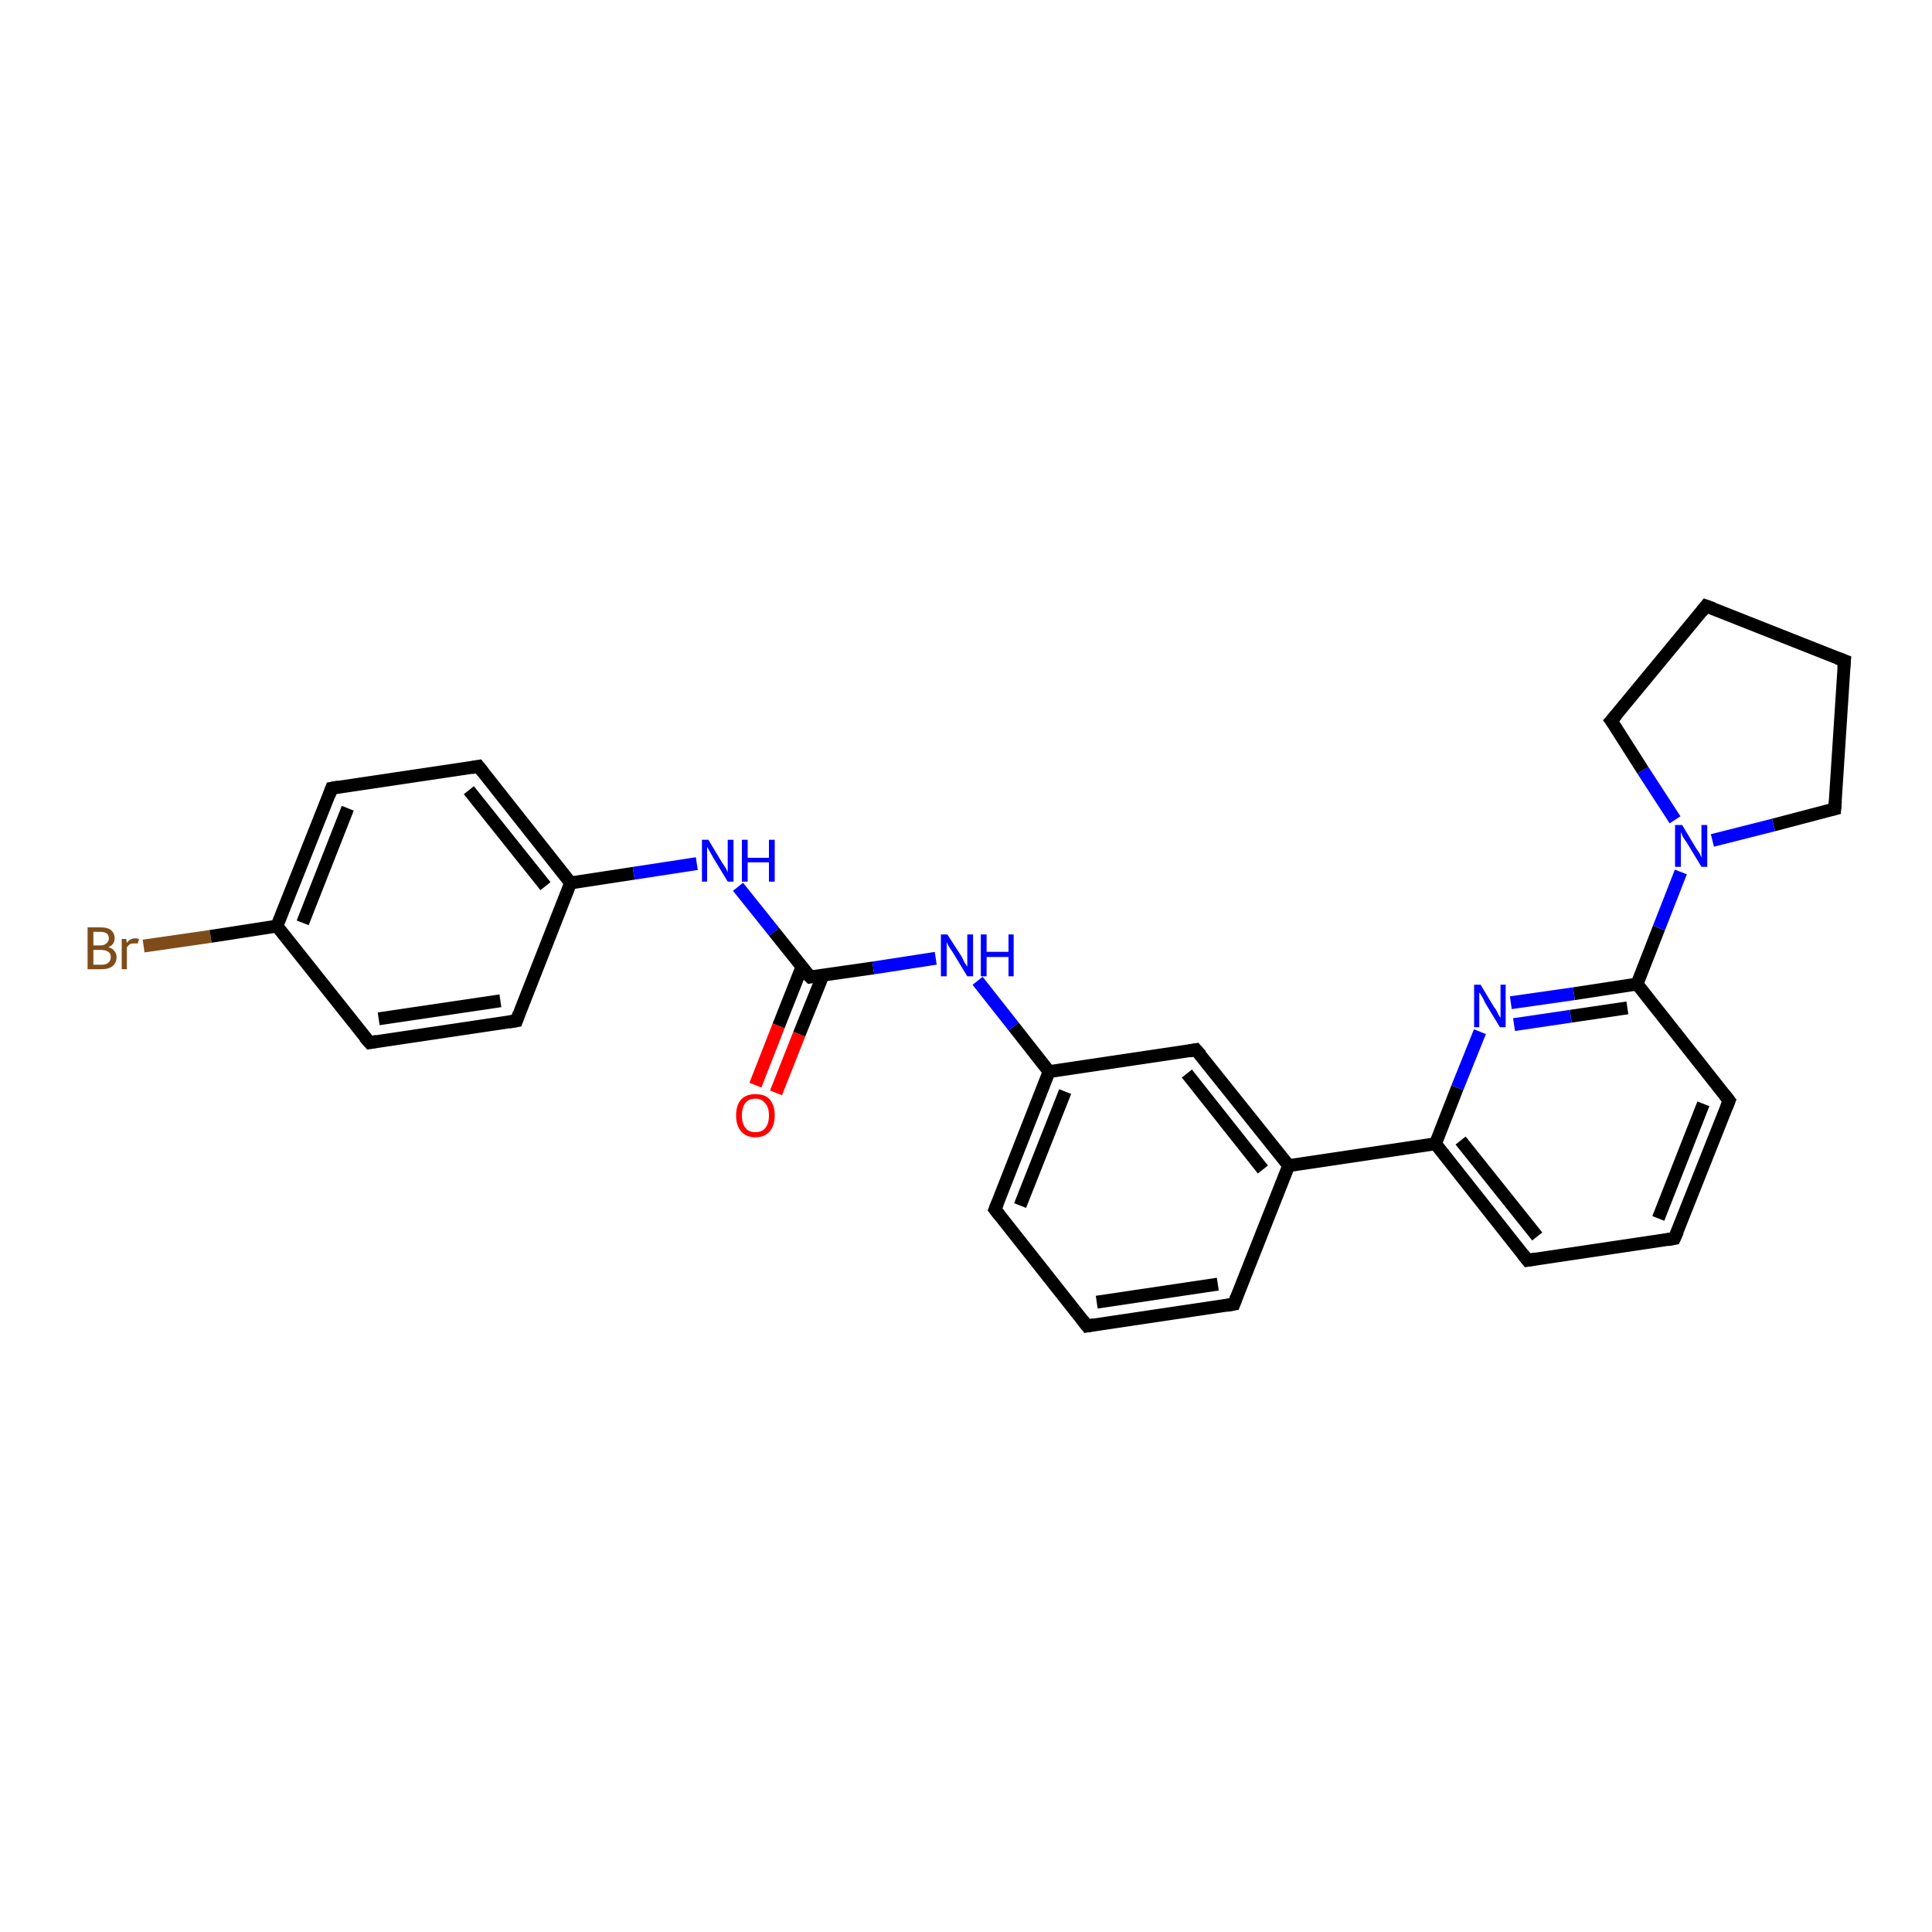 <?xml version='1.0' encoding='iso-8859-1'?>
<svg version='1.1' baseProfile='full'
              xmlns='http://www.w3.org/2000/svg'
                      xmlns:rdkit='http://www.rdkit.org/xml'
                      xmlns:xlink='http://www.w3.org/1999/xlink'
                  xml:space='preserve'
width='300px' height='300px' viewBox='0 0 300 300'>
<!-- END OF HEADER -->
<rect style='opacity:1.0;fill:#FFFFFF;stroke:none' width='300.0' height='300.0' x='0.0' y='0.0'> </rect>
<path class='bond-0 atom-0 atom-1' d='M 22.3,146.9 L 32.7,145.4' style='fill:none;fill-rule:evenodd;stroke:#7F4C19;stroke-width:2.0px;stroke-linecap:butt;stroke-linejoin:miter;stroke-opacity:1' />
<path class='bond-0 atom-0 atom-1' d='M 32.7,145.4 L 43.0,143.8' style='fill:none;fill-rule:evenodd;stroke:#000000;stroke-width:2.0px;stroke-linecap:butt;stroke-linejoin:miter;stroke-opacity:1' />
<path class='bond-1 atom-1 atom-2' d='M 43.0,143.8 L 51.5,122.4' style='fill:none;fill-rule:evenodd;stroke:#000000;stroke-width:2.0px;stroke-linecap:butt;stroke-linejoin:miter;stroke-opacity:1' />
<path class='bond-1 atom-1 atom-2' d='M 47.0,143.3 L 54.0,125.5' style='fill:none;fill-rule:evenodd;stroke:#000000;stroke-width:2.0px;stroke-linecap:butt;stroke-linejoin:miter;stroke-opacity:1' />
<path class='bond-2 atom-2 atom-3' d='M 51.5,122.4 L 74.3,119.0' style='fill:none;fill-rule:evenodd;stroke:#000000;stroke-width:2.0px;stroke-linecap:butt;stroke-linejoin:miter;stroke-opacity:1' />
<path class='bond-3 atom-3 atom-4' d='M 74.3,119.0 L 88.6,137.1' style='fill:none;fill-rule:evenodd;stroke:#000000;stroke-width:2.0px;stroke-linecap:butt;stroke-linejoin:miter;stroke-opacity:1' />
<path class='bond-3 atom-3 atom-4' d='M 72.8,122.7 L 84.7,137.6' style='fill:none;fill-rule:evenodd;stroke:#000000;stroke-width:2.0px;stroke-linecap:butt;stroke-linejoin:miter;stroke-opacity:1' />
<path class='bond-4 atom-4 atom-5' d='M 88.6,137.1 L 98.4,135.6' style='fill:none;fill-rule:evenodd;stroke:#000000;stroke-width:2.0px;stroke-linecap:butt;stroke-linejoin:miter;stroke-opacity:1' />
<path class='bond-4 atom-4 atom-5' d='M 98.4,135.6 L 108.2,134.1' style='fill:none;fill-rule:evenodd;stroke:#0000FF;stroke-width:2.0px;stroke-linecap:butt;stroke-linejoin:miter;stroke-opacity:1' />
<path class='bond-5 atom-5 atom-6' d='M 114.6,137.7 L 120.2,144.7' style='fill:none;fill-rule:evenodd;stroke:#0000FF;stroke-width:2.0px;stroke-linecap:butt;stroke-linejoin:miter;stroke-opacity:1' />
<path class='bond-5 atom-5 atom-6' d='M 120.2,144.7 L 125.8,151.7' style='fill:none;fill-rule:evenodd;stroke:#000000;stroke-width:2.0px;stroke-linecap:butt;stroke-linejoin:miter;stroke-opacity:1' />
<path class='bond-6 atom-6 atom-7' d='M 124.5,150.2 L 120.9,159.3' style='fill:none;fill-rule:evenodd;stroke:#000000;stroke-width:2.0px;stroke-linecap:butt;stroke-linejoin:miter;stroke-opacity:1' />
<path class='bond-6 atom-6 atom-7' d='M 120.9,159.3 L 117.3,168.5' style='fill:none;fill-rule:evenodd;stroke:#FF0000;stroke-width:2.0px;stroke-linecap:butt;stroke-linejoin:miter;stroke-opacity:1' />
<path class='bond-6 atom-6 atom-7' d='M 127.8,151.4 L 124.1,160.6' style='fill:none;fill-rule:evenodd;stroke:#000000;stroke-width:2.0px;stroke-linecap:butt;stroke-linejoin:miter;stroke-opacity:1' />
<path class='bond-6 atom-6 atom-7' d='M 124.1,160.6 L 120.5,169.7' style='fill:none;fill-rule:evenodd;stroke:#FF0000;stroke-width:2.0px;stroke-linecap:butt;stroke-linejoin:miter;stroke-opacity:1' />
<path class='bond-7 atom-6 atom-8' d='M 125.8,151.7 L 135.6,150.3' style='fill:none;fill-rule:evenodd;stroke:#000000;stroke-width:2.0px;stroke-linecap:butt;stroke-linejoin:miter;stroke-opacity:1' />
<path class='bond-7 atom-6 atom-8' d='M 135.6,150.3 L 145.3,148.8' style='fill:none;fill-rule:evenodd;stroke:#0000FF;stroke-width:2.0px;stroke-linecap:butt;stroke-linejoin:miter;stroke-opacity:1' />
<path class='bond-8 atom-8 atom-9' d='M 151.8,152.3 L 157.4,159.4' style='fill:none;fill-rule:evenodd;stroke:#0000FF;stroke-width:2.0px;stroke-linecap:butt;stroke-linejoin:miter;stroke-opacity:1' />
<path class='bond-8 atom-8 atom-9' d='M 157.4,159.4 L 162.9,166.4' style='fill:none;fill-rule:evenodd;stroke:#000000;stroke-width:2.0px;stroke-linecap:butt;stroke-linejoin:miter;stroke-opacity:1' />
<path class='bond-9 atom-9 atom-10' d='M 162.9,166.4 L 154.5,187.8' style='fill:none;fill-rule:evenodd;stroke:#000000;stroke-width:2.0px;stroke-linecap:butt;stroke-linejoin:miter;stroke-opacity:1' />
<path class='bond-9 atom-9 atom-10' d='M 165.4,169.5 L 158.4,187.2' style='fill:none;fill-rule:evenodd;stroke:#000000;stroke-width:2.0px;stroke-linecap:butt;stroke-linejoin:miter;stroke-opacity:1' />
<path class='bond-10 atom-10 atom-11' d='M 154.5,187.8 L 168.8,205.9' style='fill:none;fill-rule:evenodd;stroke:#000000;stroke-width:2.0px;stroke-linecap:butt;stroke-linejoin:miter;stroke-opacity:1' />
<path class='bond-11 atom-11 atom-12' d='M 168.8,205.9 L 191.6,202.5' style='fill:none;fill-rule:evenodd;stroke:#000000;stroke-width:2.0px;stroke-linecap:butt;stroke-linejoin:miter;stroke-opacity:1' />
<path class='bond-11 atom-11 atom-12' d='M 170.3,202.2 L 189.1,199.4' style='fill:none;fill-rule:evenodd;stroke:#000000;stroke-width:2.0px;stroke-linecap:butt;stroke-linejoin:miter;stroke-opacity:1' />
<path class='bond-12 atom-12 atom-13' d='M 191.6,202.5 L 200.1,181.0' style='fill:none;fill-rule:evenodd;stroke:#000000;stroke-width:2.0px;stroke-linecap:butt;stroke-linejoin:miter;stroke-opacity:1' />
<path class='bond-13 atom-13 atom-14' d='M 200.1,181.0 L 185.7,163.0' style='fill:none;fill-rule:evenodd;stroke:#000000;stroke-width:2.0px;stroke-linecap:butt;stroke-linejoin:miter;stroke-opacity:1' />
<path class='bond-13 atom-13 atom-14' d='M 196.1,181.6 L 184.3,166.7' style='fill:none;fill-rule:evenodd;stroke:#000000;stroke-width:2.0px;stroke-linecap:butt;stroke-linejoin:miter;stroke-opacity:1' />
<path class='bond-14 atom-13 atom-15' d='M 200.1,181.0 L 222.9,177.6' style='fill:none;fill-rule:evenodd;stroke:#000000;stroke-width:2.0px;stroke-linecap:butt;stroke-linejoin:miter;stroke-opacity:1' />
<path class='bond-15 atom-15 atom-16' d='M 222.9,177.6 L 237.2,195.7' style='fill:none;fill-rule:evenodd;stroke:#000000;stroke-width:2.0px;stroke-linecap:butt;stroke-linejoin:miter;stroke-opacity:1' />
<path class='bond-15 atom-15 atom-16' d='M 226.8,177.1 L 238.7,192.0' style='fill:none;fill-rule:evenodd;stroke:#000000;stroke-width:2.0px;stroke-linecap:butt;stroke-linejoin:miter;stroke-opacity:1' />
<path class='bond-16 atom-16 atom-17' d='M 237.2,195.7 L 260.0,192.3' style='fill:none;fill-rule:evenodd;stroke:#000000;stroke-width:2.0px;stroke-linecap:butt;stroke-linejoin:miter;stroke-opacity:1' />
<path class='bond-17 atom-17 atom-18' d='M 260.0,192.3 L 268.5,170.9' style='fill:none;fill-rule:evenodd;stroke:#000000;stroke-width:2.0px;stroke-linecap:butt;stroke-linejoin:miter;stroke-opacity:1' />
<path class='bond-17 atom-17 atom-18' d='M 257.5,189.2 L 264.5,171.4' style='fill:none;fill-rule:evenodd;stroke:#000000;stroke-width:2.0px;stroke-linecap:butt;stroke-linejoin:miter;stroke-opacity:1' />
<path class='bond-18 atom-18 atom-19' d='M 268.5,170.9 L 254.2,152.8' style='fill:none;fill-rule:evenodd;stroke:#000000;stroke-width:2.0px;stroke-linecap:butt;stroke-linejoin:miter;stroke-opacity:1' />
<path class='bond-19 atom-19 atom-20' d='M 254.2,152.8 L 244.4,154.3' style='fill:none;fill-rule:evenodd;stroke:#000000;stroke-width:2.0px;stroke-linecap:butt;stroke-linejoin:miter;stroke-opacity:1' />
<path class='bond-19 atom-19 atom-20' d='M 244.4,154.3 L 234.6,155.7' style='fill:none;fill-rule:evenodd;stroke:#0000FF;stroke-width:2.0px;stroke-linecap:butt;stroke-linejoin:miter;stroke-opacity:1' />
<path class='bond-19 atom-19 atom-20' d='M 252.7,156.5 L 243.9,157.8' style='fill:none;fill-rule:evenodd;stroke:#000000;stroke-width:2.0px;stroke-linecap:butt;stroke-linejoin:miter;stroke-opacity:1' />
<path class='bond-19 atom-19 atom-20' d='M 243.9,157.8 L 235.1,159.1' style='fill:none;fill-rule:evenodd;stroke:#0000FF;stroke-width:2.0px;stroke-linecap:butt;stroke-linejoin:miter;stroke-opacity:1' />
<path class='bond-20 atom-19 atom-21' d='M 254.2,152.8 L 257.6,144.1' style='fill:none;fill-rule:evenodd;stroke:#000000;stroke-width:2.0px;stroke-linecap:butt;stroke-linejoin:miter;stroke-opacity:1' />
<path class='bond-20 atom-19 atom-21' d='M 257.6,144.1 L 261.0,135.4' style='fill:none;fill-rule:evenodd;stroke:#0000FF;stroke-width:2.0px;stroke-linecap:butt;stroke-linejoin:miter;stroke-opacity:1' />
<path class='bond-21 atom-21 atom-22' d='M 260.1,127.3 L 255.1,119.6' style='fill:none;fill-rule:evenodd;stroke:#0000FF;stroke-width:2.0px;stroke-linecap:butt;stroke-linejoin:miter;stroke-opacity:1' />
<path class='bond-21 atom-21 atom-22' d='M 255.1,119.6 L 250.2,111.9' style='fill:none;fill-rule:evenodd;stroke:#000000;stroke-width:2.0px;stroke-linecap:butt;stroke-linejoin:miter;stroke-opacity:1' />
<path class='bond-22 atom-22 atom-23' d='M 250.2,111.9 L 264.9,94.1' style='fill:none;fill-rule:evenodd;stroke:#000000;stroke-width:2.0px;stroke-linecap:butt;stroke-linejoin:miter;stroke-opacity:1' />
<path class='bond-23 atom-23 atom-24' d='M 264.9,94.1 L 286.4,102.6' style='fill:none;fill-rule:evenodd;stroke:#000000;stroke-width:2.0px;stroke-linecap:butt;stroke-linejoin:miter;stroke-opacity:1' />
<path class='bond-24 atom-24 atom-25' d='M 286.4,102.6 L 284.9,125.6' style='fill:none;fill-rule:evenodd;stroke:#000000;stroke-width:2.0px;stroke-linecap:butt;stroke-linejoin:miter;stroke-opacity:1' />
<path class='bond-25 atom-4 atom-26' d='M 88.6,137.1 L 80.2,158.5' style='fill:none;fill-rule:evenodd;stroke:#000000;stroke-width:2.0px;stroke-linecap:butt;stroke-linejoin:miter;stroke-opacity:1' />
<path class='bond-26 atom-26 atom-27' d='M 80.2,158.5 L 57.4,161.9' style='fill:none;fill-rule:evenodd;stroke:#000000;stroke-width:2.0px;stroke-linecap:butt;stroke-linejoin:miter;stroke-opacity:1' />
<path class='bond-26 atom-26 atom-27' d='M 77.7,155.4 L 58.8,158.2' style='fill:none;fill-rule:evenodd;stroke:#000000;stroke-width:2.0px;stroke-linecap:butt;stroke-linejoin:miter;stroke-opacity:1' />
<path class='bond-27 atom-27 atom-1' d='M 57.4,161.9 L 43.0,143.8' style='fill:none;fill-rule:evenodd;stroke:#000000;stroke-width:2.0px;stroke-linecap:butt;stroke-linejoin:miter;stroke-opacity:1' />
<path class='bond-28 atom-14 atom-9' d='M 185.7,163.0 L 162.9,166.4' style='fill:none;fill-rule:evenodd;stroke:#000000;stroke-width:2.0px;stroke-linecap:butt;stroke-linejoin:miter;stroke-opacity:1' />
<path class='bond-29 atom-20 atom-15' d='M 229.8,160.2 L 226.3,168.9' style='fill:none;fill-rule:evenodd;stroke:#0000FF;stroke-width:2.0px;stroke-linecap:butt;stroke-linejoin:miter;stroke-opacity:1' />
<path class='bond-29 atom-20 atom-15' d='M 226.3,168.9 L 222.9,177.6' style='fill:none;fill-rule:evenodd;stroke:#000000;stroke-width:2.0px;stroke-linecap:butt;stroke-linejoin:miter;stroke-opacity:1' />
<path class='bond-30 atom-25 atom-21' d='M 284.9,125.6 L 275.4,128.1' style='fill:none;fill-rule:evenodd;stroke:#000000;stroke-width:2.0px;stroke-linecap:butt;stroke-linejoin:miter;stroke-opacity:1' />
<path class='bond-30 atom-25 atom-21' d='M 275.4,128.1 L 265.9,130.5' style='fill:none;fill-rule:evenodd;stroke:#0000FF;stroke-width:2.0px;stroke-linecap:butt;stroke-linejoin:miter;stroke-opacity:1' />
<path d='M 51.1,123.5 L 51.5,122.4 L 52.6,122.2' style='fill:none;stroke:#000000;stroke-width:2.0px;stroke-linecap:butt;stroke-linejoin:miter;stroke-opacity:1;' />
<path d='M 73.2,119.2 L 74.3,119.0 L 75.0,119.9' style='fill:none;stroke:#000000;stroke-width:2.0px;stroke-linecap:butt;stroke-linejoin:miter;stroke-opacity:1;' />
<path d='M 125.5,151.4 L 125.8,151.7 L 126.3,151.6' style='fill:none;stroke:#000000;stroke-width:2.0px;stroke-linecap:butt;stroke-linejoin:miter;stroke-opacity:1;' />
<path d='M 154.9,186.8 L 154.5,187.8 L 155.2,188.7' style='fill:none;stroke:#000000;stroke-width:2.0px;stroke-linecap:butt;stroke-linejoin:miter;stroke-opacity:1;' />
<path d='M 168.1,205.0 L 168.8,205.9 L 169.9,205.7' style='fill:none;stroke:#000000;stroke-width:2.0px;stroke-linecap:butt;stroke-linejoin:miter;stroke-opacity:1;' />
<path d='M 190.5,202.7 L 191.6,202.5 L 192.0,201.4' style='fill:none;stroke:#000000;stroke-width:2.0px;stroke-linecap:butt;stroke-linejoin:miter;stroke-opacity:1;' />
<path d='M 186.5,163.9 L 185.7,163.0 L 184.6,163.2' style='fill:none;stroke:#000000;stroke-width:2.0px;stroke-linecap:butt;stroke-linejoin:miter;stroke-opacity:1;' />
<path d='M 236.5,194.8 L 237.2,195.7 L 238.4,195.5' style='fill:none;stroke:#000000;stroke-width:2.0px;stroke-linecap:butt;stroke-linejoin:miter;stroke-opacity:1;' />
<path d='M 258.9,192.5 L 260.0,192.3 L 260.5,191.2' style='fill:none;stroke:#000000;stroke-width:2.0px;stroke-linecap:butt;stroke-linejoin:miter;stroke-opacity:1;' />
<path d='M 268.1,171.9 L 268.5,170.9 L 267.8,170.0' style='fill:none;stroke:#000000;stroke-width:2.0px;stroke-linecap:butt;stroke-linejoin:miter;stroke-opacity:1;' />
<path d='M 250.5,112.3 L 250.2,111.9 L 251.0,111.0' style='fill:none;stroke:#000000;stroke-width:2.0px;stroke-linecap:butt;stroke-linejoin:miter;stroke-opacity:1;' />
<path d='M 264.2,95.0 L 264.9,94.1 L 266.0,94.5' style='fill:none;stroke:#000000;stroke-width:2.0px;stroke-linecap:butt;stroke-linejoin:miter;stroke-opacity:1;' />
<path d='M 285.3,102.2 L 286.4,102.6 L 286.3,103.7' style='fill:none;stroke:#000000;stroke-width:2.0px;stroke-linecap:butt;stroke-linejoin:miter;stroke-opacity:1;' />
<path d='M 285.0,124.4 L 284.9,125.6 L 284.5,125.7' style='fill:none;stroke:#000000;stroke-width:2.0px;stroke-linecap:butt;stroke-linejoin:miter;stroke-opacity:1;' />
<path d='M 80.6,157.4 L 80.2,158.5 L 79.0,158.7' style='fill:none;stroke:#000000;stroke-width:2.0px;stroke-linecap:butt;stroke-linejoin:miter;stroke-opacity:1;' />
<path d='M 58.5,161.7 L 57.4,161.9 L 56.6,161.0' style='fill:none;stroke:#000000;stroke-width:2.0px;stroke-linecap:butt;stroke-linejoin:miter;stroke-opacity:1;' />
<path class='atom-0' d='M 16.8 147.1
Q 17.4 147.2, 17.7 147.6
Q 18.1 148.0, 18.1 148.6
Q 18.1 149.5, 17.5 150.0
Q 16.9 150.5, 15.8 150.5
L 13.6 150.5
L 13.6 144.0
L 15.6 144.0
Q 16.7 144.0, 17.2 144.4
Q 17.8 144.9, 17.8 145.7
Q 17.8 146.7, 16.8 147.1
M 14.5 144.7
L 14.5 146.8
L 15.6 146.8
Q 16.2 146.8, 16.5 146.5
Q 16.9 146.2, 16.9 145.7
Q 16.9 144.7, 15.6 144.7
L 14.5 144.7
M 15.8 149.8
Q 16.5 149.8, 16.8 149.5
Q 17.2 149.2, 17.2 148.6
Q 17.2 148.0, 16.8 147.8
Q 16.4 147.5, 15.7 147.5
L 14.5 147.5
L 14.5 149.8
L 15.8 149.8
' fill='#7F4C19'/>
<path class='atom-0' d='M 19.6 145.8
L 19.7 146.4
Q 20.2 145.7, 21.0 145.7
Q 21.2 145.7, 21.6 145.8
L 21.4 146.5
Q 21.0 146.5, 20.8 146.5
Q 20.4 146.5, 20.2 146.6
Q 19.9 146.8, 19.7 147.1
L 19.7 150.5
L 18.9 150.5
L 18.9 145.8
L 19.6 145.8
' fill='#7F4C19'/>
<path class='atom-5' d='M 110.0 130.4
L 112.1 133.9
Q 112.3 134.2, 112.7 134.8
Q 113.0 135.4, 113.0 135.5
L 113.0 130.4
L 113.9 130.4
L 113.9 136.9
L 113.0 136.9
L 110.7 133.1
Q 110.5 132.7, 110.2 132.2
Q 109.9 131.7, 109.8 131.5
L 109.8 136.9
L 109.0 136.9
L 109.0 130.4
L 110.0 130.4
' fill='#0000FF'/>
<path class='atom-5' d='M 115.2 130.4
L 116.1 130.4
L 116.1 133.2
L 119.4 133.2
L 119.4 130.4
L 120.3 130.4
L 120.3 136.9
L 119.4 136.9
L 119.4 133.9
L 116.1 133.9
L 116.1 136.9
L 115.2 136.9
L 115.2 130.4
' fill='#0000FF'/>
<path class='atom-7' d='M 114.3 173.2
Q 114.3 171.6, 115.1 170.7
Q 115.9 169.9, 117.3 169.9
Q 118.8 169.9, 119.5 170.7
Q 120.3 171.6, 120.3 173.2
Q 120.3 174.8, 119.5 175.7
Q 118.7 176.6, 117.3 176.6
Q 115.9 176.6, 115.1 175.7
Q 114.3 174.8, 114.3 173.2
M 117.3 175.8
Q 118.3 175.8, 118.8 175.2
Q 119.4 174.5, 119.4 173.2
Q 119.4 171.9, 118.8 171.3
Q 118.3 170.6, 117.3 170.6
Q 116.3 170.6, 115.8 171.2
Q 115.2 171.9, 115.2 173.2
Q 115.2 174.5, 115.8 175.2
Q 116.3 175.8, 117.3 175.8
' fill='#FF0000'/>
<path class='atom-8' d='M 147.1 145.1
L 149.3 148.5
Q 149.5 148.9, 149.8 149.5
Q 150.2 150.1, 150.2 150.1
L 150.2 145.1
L 151.1 145.1
L 151.1 151.6
L 150.2 151.6
L 147.9 147.8
Q 147.6 147.4, 147.3 146.9
Q 147.0 146.4, 147.0 146.2
L 147.0 151.6
L 146.1 151.6
L 146.1 145.1
L 147.1 145.1
' fill='#0000FF'/>
<path class='atom-8' d='M 152.3 145.1
L 153.2 145.1
L 153.2 147.8
L 156.6 147.8
L 156.6 145.1
L 157.4 145.1
L 157.4 151.6
L 156.6 151.6
L 156.6 148.6
L 153.2 148.6
L 153.2 151.6
L 152.3 151.6
L 152.3 145.1
' fill='#0000FF'/>
<path class='atom-20' d='M 229.9 152.9
L 232.0 156.4
Q 232.3 156.7, 232.6 157.4
Q 232.9 158.0, 233.0 158.0
L 233.0 152.9
L 233.8 152.9
L 233.8 159.5
L 232.9 159.5
L 230.6 155.7
Q 230.4 155.2, 230.1 154.7
Q 229.8 154.2, 229.7 154.1
L 229.7 159.5
L 228.9 159.5
L 228.9 152.9
L 229.9 152.9
' fill='#0000FF'/>
<path class='atom-21' d='M 261.2 128.1
L 263.3 131.6
Q 263.5 131.9, 263.9 132.5
Q 264.2 133.1, 264.2 133.2
L 264.2 128.1
L 265.1 128.1
L 265.1 134.6
L 264.2 134.6
L 261.9 130.8
Q 261.6 130.4, 261.3 129.9
Q 261.1 129.4, 261.0 129.2
L 261.0 134.6
L 260.1 134.6
L 260.1 128.1
L 261.2 128.1
' fill='#0000FF'/>
</svg>

